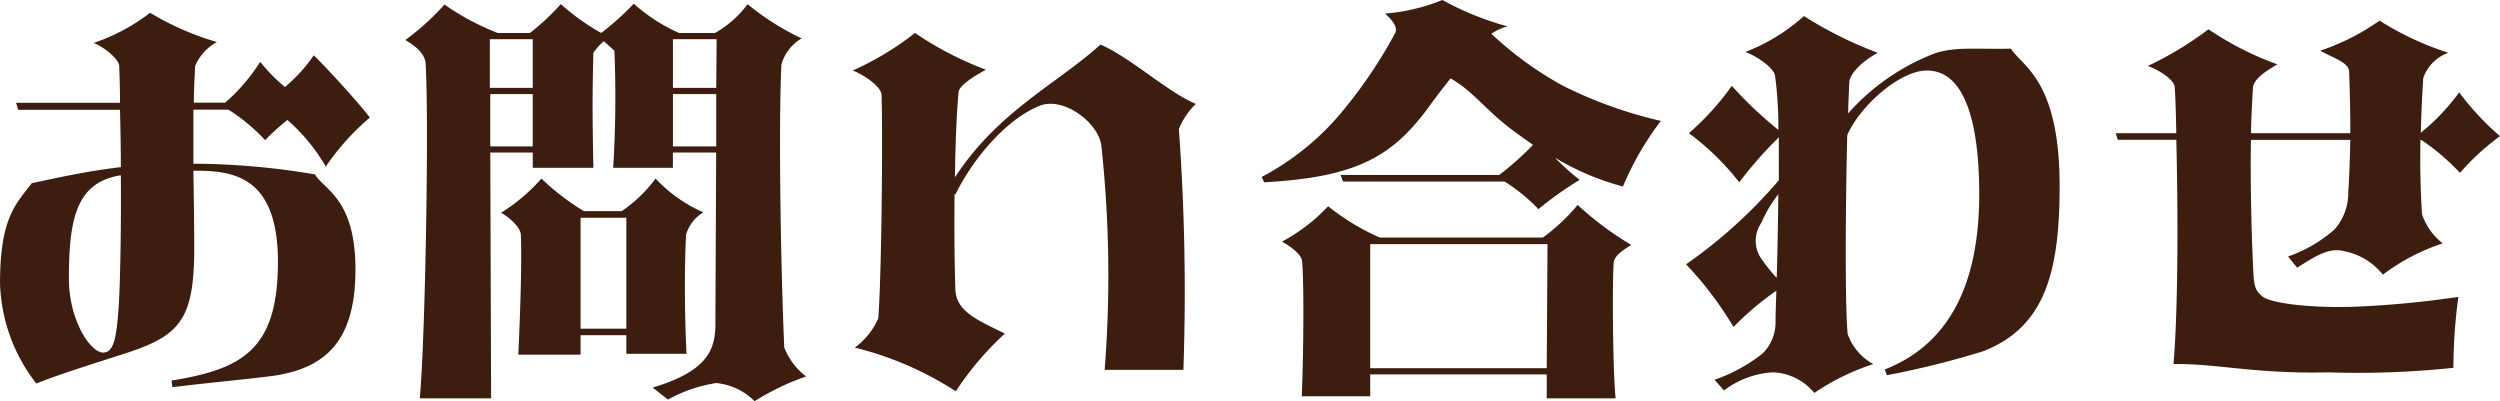 <svg xmlns="http://www.w3.org/2000/svg" width="175.827" height="28.217" viewBox="0 0 175.827 28.217"><path d="M-65.714-21.634a10.892,10.892,0,0,1-2.03,2.233,12.219,12.219,0,0,1-1.74-1.769A12.889,12.889,0,0,1-71.949-18.3h-2.2c0-.928.058-1.8.087-2.581a3.479,3.479,0,0,1,1.537-1.682,19.7,19.7,0,0,1-4.7-2.059A13.643,13.643,0,0,1-81.2-22.5c.638.232,1.74,1.073,1.8,1.6.029.725.058,1.624.058,2.61h-7.308l.145.493h7.163c.029,1.247.058,2.639.058,4.031-2.668.319-4.727.812-6.264,1.131-1.1,1.45-2.233,2.407-2.233,7.018A12,12,0,0,0-85.231,1.45c2.146-.841,4.611-1.566,6.7-2.262,3.48-1.189,4.408-2.436,4.408-7.25,0-1.6-.029-3.509-.058-5.452,2.639,0,5.945.232,5.945,6.409,0,6.235-2.552,7.54-7.482,8.352l.058.464c2.842-.348,4.93-.522,6.989-.783,4.06-.551,5.887-2.755,5.887-7.511,0-4.988-2.233-5.6-2.842-6.67a52,52,0,0,0-8.555-.754v-3.8h2.465a12.848,12.848,0,0,1,2.581,2.146,14.715,14.715,0,0,1,1.566-1.421,13.037,13.037,0,0,1,2.7,3.277,17.325,17.325,0,0,1,3.1-3.451C-62.582-18.3-64.38-20.3-65.714-21.634ZM-79.431-4c-.145,1.914-.261,3.277-1.1,3.277-.9,0-2.407-2.291-2.407-5.191,0-4.292.551-6.786,3.654-7.279C-79.257-9.657-79.315-6.032-79.431-4Zm29.725-8.961a12.524,12.524,0,0,1-2.842,2.407c.464.232,1.305.928,1.392,1.479.087,1.682-.029,5.452-.174,8.5h4.379V-1.943h3.219V-.638H-39.5c-.145-2.958-.145-6.264-.029-8.381a2.682,2.682,0,0,1,1.218-1.566,10.11,10.11,0,0,1-3.364-2.378,9.875,9.875,0,0,1-2.378,2.291h-2.668A16.791,16.791,0,0,1-49.706-12.963Zm2.755,10.556v-7.8h3.219v7.8Zm14.326,1.334c-.261-5.974-.406-15.834-.2-19.923a3.133,3.133,0,0,1,1.421-1.827,17.9,17.9,0,0,1-3.8-2.407A7.284,7.284,0,0,1-37.5-23.2H-40.02a12.09,12.09,0,0,1-3.19-2.059A19.083,19.083,0,0,1-45.5-23.2a16.113,16.113,0,0,1-2.842-2.03,15.97,15.97,0,0,1-2.175,2.03H-52.78a17.825,17.825,0,0,1-3.741-2,17.852,17.852,0,0,1-2.755,2.494c.58.348,1.305.841,1.421,1.566.261,4.06-.029,19.749-.406,23.635h5.017L-53.3-14.79h2.987v1.073h4.263c-.058-2.9-.087-4.93,0-8.091a4.568,4.568,0,0,1,.725-.812c.29.232.551.493.754.667a80.284,80.284,0,0,1-.087,8.236h4.2V-14.79h3.045l-.058,12.354c-.087,1.624-.667,3.045-4.408,4.176l1.073.841a10.226,10.226,0,0,1,3.393-1.16,4.378,4.378,0,0,1,2.7,1.276A17.393,17.393,0,0,1-31.088.957,4.79,4.79,0,0,1-32.625-1.073Zm-17.69-21.692v3.422h-3.016v-3.422Zm-2.987,7.54v-3.683h2.987v3.683Zm15.921-7.54-.029,3.422h-3.045v-3.422Zm-3.074,7.54v-3.683h3.045v3.683Zm35.583-1.218a5.1,5.1,0,0,1,1.189-1.769c-2.03-.87-4.611-3.277-6.7-4.176-3.045,2.755-7.221,4.7-10.237,9.338.029-2.291.116-4.553.261-6.061.174-.493,1.073-1.044,1.914-1.508A23.792,23.792,0,0,1-23.432-23.2a20.68,20.68,0,0,1-4.379,2.639c.7.261,2,1.1,2.03,1.711.087,3.219,0,12.673-.232,15.718a5.048,5.048,0,0,1-1.653,2.059A23.262,23.262,0,0,1-20.561,2a21.547,21.547,0,0,1,3.451-4.06c-1.943-.957-3.451-1.566-3.48-3.132-.058-1.595-.087-4.118-.058-6.7l.058.058c1.131-2.349,3.509-5.307,5.974-6.264,1.624-.609,4.06,1.16,4.292,2.813A85.179,85.179,0,0,1-10.092.493h5.539A158.721,158.721,0,0,0-4.872-16.443ZM20.735-8.816H9.251a16.119,16.119,0,0,1-3.625-2.2A12.494,12.494,0,0,1,2.378-8.526c.638.348,1.45.957,1.421,1.45.145,1.769.087,6.757-.029,9.425H8.584V.812H21V2.494h4.843c-.2-2.059-.232-7.888-.145-9.367,0-.58.377-.87,1.247-1.421a22.372,22.372,0,0,1-3.77-2.813A13.655,13.655,0,0,1,20.735-8.816ZM8.584.377V-8.352h12.47L21,.377ZM17.11-23.142a3.385,3.385,0,0,1,1.131-.522,20.946,20.946,0,0,1-4.582-1.856,13.594,13.594,0,0,1-4.031.957c.551.493.928.986.7,1.392A33.529,33.529,0,0,1,6.554-17.6a18.579,18.579,0,0,1-5.6,4.524l.174.377c6.322-.348,8.9-1.711,11.455-5.133.667-.928,1.218-1.624,1.653-2.175,1.769,1.015,2.436,2.291,4.814,3.973.319.232.638.464.986.7a20.237,20.237,0,0,1-2.378,2.117H6.5l.174.464H18.038a12.364,12.364,0,0,1,2.378,1.943,24.415,24.415,0,0,1,2.9-2.059,15.778,15.778,0,0,1-1.74-1.566,18.1,18.1,0,0,0,4.785,2.03,20.657,20.657,0,0,1,2.668-4.611,30.667,30.667,0,0,1-6.873-2.465A24.5,24.5,0,0,1,17.11-23.142Zm20.213,10.3A34.436,34.436,0,0,1,30.8-6.931a24.8,24.8,0,0,1,3.335,4.408,20.409,20.409,0,0,1,3.016-2.552c-.029.87-.058,1.624-.058,2.175a3.1,3.1,0,0,1-.9,2.233A11.444,11.444,0,0,1,32.8,1.189l.667.754A6.271,6.271,0,0,1,36.888.667a3.93,3.93,0,0,1,2.929,1.45A16.252,16.252,0,0,1,43.964.087a3.886,3.886,0,0,1-1.8-2.117c-.2-2.291-.145-9.135-.029-13.978.87-2.03,3.683-4.553,5.6-4.553,2.871,0,3.683,4.2,3.683,8.7,0,6.873-2.494,10.7-6.641,12.325l.145.406A62.061,62.061,0,0,0,51.678-.812c4.35-1.682,5.394-5.539,5.394-11.629,0-7.54-2.7-8.439-3.422-9.657-2.349.058-4-.174-5.481.377a15.706,15.706,0,0,0-5.974,4.176c.029-1.044.058-1.537.087-2.262.174-.754,1.1-1.508,2-2a27.95,27.95,0,0,1-5.191-2.581,13.44,13.44,0,0,1-4.118,2.523c.783.29,1.972,1.073,2.088,1.682a27.813,27.813,0,0,1,.232,3.8,28.369,28.369,0,0,1-3.277-3.1A18.848,18.848,0,0,1,31-16.153,18.282,18.282,0,0,1,34.539-12.7a28.937,28.937,0,0,1,2.784-3.161ZM35.989-7.482A2.232,2.232,0,0,1,36.1-9.86a8.9,8.9,0,0,1,1.189-2c-.029,2.059-.058,4.147-.116,5.887A11.272,11.272,0,0,1,35.989-7.482ZM85.173-19.024a14.934,14.934,0,0,1-2.7,2.842c.029-1.189.087-2.465.174-3.857a2.876,2.876,0,0,1,1.769-1.769,20.993,20.993,0,0,1-4.843-2.262A16.151,16.151,0,0,1,75.4-21.953c.812.464,1.914.783,2.03,1.392.058,1.566.087,2.987.087,4.408H70.528c.029-1.218.087-2.349.145-3.277.174-.638.9-1.073,1.711-1.566a21.69,21.69,0,0,1-4.843-2.465,24.167,24.167,0,0,1-4.263,2.581c.667.232,1.8.9,1.885,1.45.058.754.087,1.885.116,3.277H61.016l.145.464h4.118c.116,4.7.145,11.745-.2,15.776,2.987-.058,5.684.7,10.846.58A63.773,63.773,0,0,0,84.767.348a37.936,37.936,0,0,1,.348-4.988,68.186,68.186,0,0,1-7.482.7c-3.393.087-5.8-.319-6.293-.725-.348-.319-.58-.464-.638-1.595-.116-2.291-.232-6.119-.174-9.425h6.989c-.029,1.16-.058,2.349-.145,3.683a3.878,3.878,0,0,1-.957,2.61,9.777,9.777,0,0,1-3.277,1.914l.638.783c1.218-.754,2.2-1.45,3.306-1.16a4.622,4.622,0,0,1,2.726,1.653,14.219,14.219,0,0,1,4.205-2.2,4.417,4.417,0,0,1-1.45-2.03c-.116-1.74-.145-3.422-.116-5.249h.058a15.673,15.673,0,0,1,2.726,2.32,16.572,16.572,0,0,1,2.813-2.581A19.284,19.284,0,0,1,85.173-19.024Z" transform="translate(87.783 25.52)" fill="#3c1d0f"/></svg>